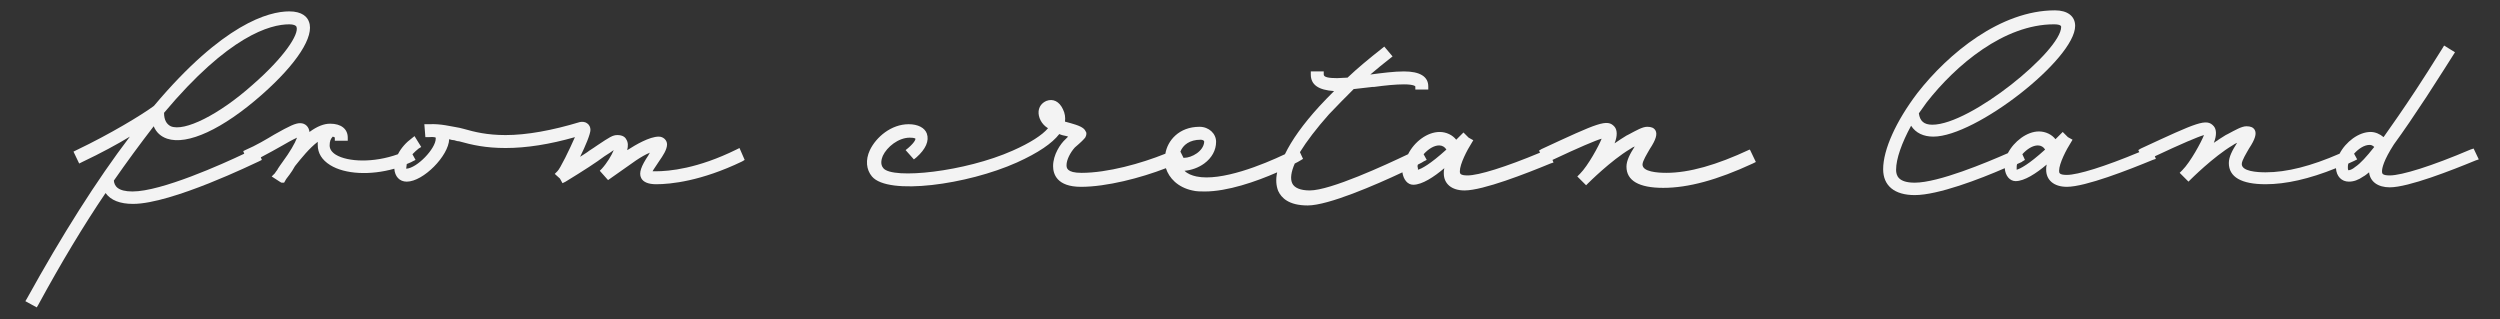 <svg xmlns="http://www.w3.org/2000/svg" xmlns:xlink="http://www.w3.org/1999/xlink" id="Layer_1" x="0px" y="0px" viewBox="0 0 483.1 61.7" style="enable-background:new 0 0 483.1 61.7;" xml:space="preserve">
<rect x="0" y="0" width="483.1" height="61.7" fill="#333333" stroke="none"/>
<style type="text/css">
	.st0{fill:#F3F3F3;}
</style>
<g>
	<path class="st0" d="M142.3,28.9c-7.5,3.7-13,4.2-15.6,4.2c-0.3,0-0.4,0-0.6,0c0.2-0.4,0.8-1.2,1.1-1.7l0.2-0.3   c0.7-1,1.5-2.2,1.5-3.2c0-0.8-0.7-1.5-1.6-1.5c-1.8,0-4.5,1.6-5.9,2.5l-0.2,0.1c0.2-0.8,0.2-1.5-0.2-2.1c-0.2-0.4-0.7-0.8-1.7-0.8   c-0.9,0-1.5,0.4-3.9,2c-0.4,0.3-0.9,0.6-1.5,1c-0.5,0.4-1.2,0.8-1.8,1.2c1-2,2-4.4,2-5.2c0-0.5-0.2-1-0.7-1.3   c-0.4-0.3-1-0.3-1.4-0.2c-5.3,1.6-10.2,2.5-14.3,2.5c-3.6,0-6-0.6-8.1-1.2l-0.8-0.2C87,24.4,85.2,23.9,83,24h-1l0.2,2.5l0.6,0   c1.2-0.1,1.4,0.1,1.4,0.1c0,0,0,0,0,0.2c0,1.9-3.6,5.7-5.7,5.8c0,0,0-0.1,0-0.1c0-0.2,0.1-0.5,0.1-0.8c0.4-0.2,0.8-0.3,1.1-0.5   l0.6-0.3l-0.6-1.1c0.4-0.4,0.8-0.8,1.2-1.1l0.5-0.3l-1.3-2.1l-0.5,0.4c-1.1,0.8-2.1,1.9-2.7,3.1c-4.7,1.7-9.7,1.5-12,0.1   c-0.8-0.5-1.2-1.1-1.2-1.8c0-0.8,0.2-1.3,0.6-1.7c0.4,0.1,0.4,0.2,0.4,0.2v0.6h2.5v-0.6c0-1.7-1.3-2.7-3.4-2.7   c-1.2,0-2.5,0.5-4,1.6c-0.1-1-0.8-1.7-1.8-1.7c-0.9,0-2,0.5-5,2.2c-1.5,0.9-3.5,2.1-5.6,3L47,29.2l0.2,0.5c-4.2,2-16,7.3-21.6,7.3   c-2.9,0-3.5-1.1-3.6-2.1c2.5-3.6,5-7,7.7-10.5c0.5,1.2,1.4,2,2.6,2.4c3.9,1.3,10.7-1.8,18.3-8.5l0,0c6.8-6,10.2-11.3,9.1-14.1   c-0.3-0.9-1.3-2-3.8-2c-4,0-12.8,2.4-26.1,18.2l-0.1,0.1c-2.3,1.7-8.4,5.4-14.9,8.5l-0.6,0.3l1.1,2.3l0.6-0.3   c3.6-1.7,6.9-3.5,9.2-4.9C18.7,34.8,12,45.4,5.2,57.7l-0.3,0.5l2.2,1.2l0.3-0.5c4.4-8.1,8.8-15.4,13-21.6c1,1.4,2.8,2.1,5.3,2.1   c7.5,0,23.6-7.9,24.3-8.2l0.6-0.3l-0.2-0.5c1.5-0.8,3-1.6,4.2-2.3c0.5-0.3,1.9-1.1,2.8-1.5c-0.4,1.1-1.4,2.8-2.8,4.7   c-0.4,0.5-0.6,0.9-0.9,1.3l-0.1,0.2c-0.2,0.3-0.4,0.5-0.5,0.7l-0.6,0.6l1.7,1.1l0.2,0.1h0.5l0.4-0.7c0.2-0.3,1-1.2,1.7-2.5   c1.2-1.5,2.8-3.5,4.4-4.7c0,0.2,0,0.4,0,0.6c0,1.6,0.8,2.9,2.4,3.9c2.9,1.8,7.8,2,12.4,0.7c0.1,1.5,1,2.5,2.4,2.5   c3.2,0,8.1-5,8.2-8.2c0.3,0.1,0.7,0.2,1,0.2c0.3,0.1,0.6,0.2,0.9,0.2c2.5,0.7,5.1,1.3,9,1.3c4,0,8.5-0.7,13.4-2.1   c-1,2.3-2.9,6.2-3.4,6.6l-0.5,0.5l1,0.9l0.5,0.9l0.6-0.3c3.6-2.2,5.9-3.7,7.5-4.9c0.8-0.5,1.4-0.9,1.8-1.2c-0.4,1-1.3,2.5-2.3,3.6   l-0.4,0.4l1.6,1.8l5.4-3.8c0.9-0.6,1.9-1.2,2.7-1.5c-0.1,0.1-0.2,0.3-0.3,0.5c-1.4,2.1-1.9,3.4-1.4,4.4c0.4,0.8,1.4,1.2,2.9,1.2   c2.8,0,8.7-0.6,16.6-4.4l0.5-0.3l-1-2.3L142.3,28.9z M48.8,16.4c-6.5,5.8-13.2,9.1-15.8,8c-0.8-0.4-1.3-1.2-1.3-2.6   C44.2,6.9,52.2,4.7,55.9,4.7c0.8,0,1.3,0.2,1.4,0.5C57.8,6.6,55,11,48.8,16.4z"></path>
	<path class="st0" d="M338.1,28.9c-6.4,3-11.7,4.5-16.1,4.5c-1.7,0-4.6-0.2-4.6-1.6c0-0.7,0.9-2.1,1.4-3c1.2-1.8,1.5-2.9,1.1-3.6   c-0.3-0.5-0.8-0.7-1.6-0.7c-0.9,0-2.1,0.7-3.6,1.5l-0.4,0.2c-0.8,0.5-1.6,1-2.3,1.5c0.6-1.5,0.5-2.6,0-3.2   c-1.4-1.6-3.1-0.8-14.1,4.3l-0.5,0.3l0.2,0.4c-6.7,2.8-11.9,4.4-14,4.4c-1.5,0-1.5-0.4-1.5-0.8c0-1.4,1.4-4.1,2.3-5.5l0.3-0.5   l-0.9-0.5l-1-1l-1.4,1.4c-0.7-0.9-1.9-1.5-3.2-1.5c-2.4,0-4.9,1.9-6.1,4.3c-4.4,2.1-15,7-19,7c-1.8,0-3-0.5-3.4-1.4   c-0.4-0.9-0.2-2.2,0.5-3.8c0.4-0.2,0.8-0.4,1.1-0.6l0.5-0.3l-0.6-1.3c1.3-2.1,3.2-4.6,5.6-7.3c1.7-1.8,3.3-3.4,4.8-4.9l0.1,0   c1.2-0.1,2.3-0.3,3.5-0.4l0.3,0c2.2-0.3,4.2-0.5,5.8-0.5c2,0,2.2,0.4,2.2,0.4v0.6h2.5v-0.6c0-1.9-1.6-2.9-4.7-2.9   c-1.9,0-4.2,0.3-6.5,0.6l0,0c1.3-1.1,2.5-2.1,3.8-3.1l0.5-0.4l-1.6-1.9l-0.5,0.4c-2.4,1.9-4.6,3.7-6.6,5.6c-0.7,0-1.4,0.1-2,0.1   c-1.7,0-2.6-0.2-2.6-0.7v-0.6h-2.5v0.6c0,2,1.5,3,4.5,3.2c-0.9,0.9-1.9,1.9-2.9,3c-3.1,3.4-5.3,6.5-6.6,9.2   c-4.2,2-12.3,5.3-17.1,4.3c-0.9-0.2-1.7-0.5-2.3-1.1c1.3-0.1,2.7-0.6,3.8-1.4c1.5-1.1,2.3-2.6,2.3-4.2c0-1.6-1.4-2.9-3.2-2.9   c-4,0-6.2,2.7-6.6,5.2c-4.7,1.9-11.2,3.7-16.2,3.7c-2.9,0-2.9-1-2.9-1.5c0-1,0.7-2.4,1.6-3.4l0.8-0.7c0.9-0.8,1-1,1.2-1.2   c0.3-0.5,0.3-1,0.1-1.2c-0.3-0.8-1.5-1.2-2.9-1.6l-1.1-0.3c0.1-0.8,0-1.6-0.4-2.4c-0.7-1.5-1.9-2.1-3.2-1.6c-0.9,0.4-1.4,1.1-1.5,2   c-0.1,1.2,0.6,2.5,1.7,3.2c0,0,0.1,0,0.1,0.1c-1.1,1.3-3.4,2.8-6.8,4.3c-9.2,4.1-23.2,5.6-25,3.4c-0.7-0.8-0.3-1.9-0.1-2.4   c0.8-1.7,3-3.5,5.2-3.5c1,0,1.1,0.2,1.1,0.2c0,0,0.1,0.5-1.4,1.8l-0.5,0.4l1.6,1.8l0.5-0.4c1.8-1.6,2.5-3.2,2-4.6   c-0.4-1.1-1.7-1.8-3.5-1.8c-3.4,0-6.3,2.5-7.5,5c-0.9,1.9-0.7,3.8,0.4,5.1c3.1,3.7,18.4,1.6,28-2.7c4.2-1.9,6.8-3.7,8.2-5.5   c0.4,0.2,0.9,0.3,1.4,0.4c0.1,0,0.2,0.1,0.3,0.1c-0.2,0.2-0.4,0.4-0.5,0.5c-1,0.9-2.4,3-2.4,5.2c0,1.5,0.7,4,5.4,4   c4.9,0,11.5-1.7,16.4-3.6c0.6,1.9,2.3,3.7,5.1,4.3c0.8,0.2,1.6,0.2,2.4,0.2c4.4,0,9.9-1.9,14-3.7c-0.3,1.4-0.2,2.6,0.2,3.6   c0.6,1.3,2,2.8,5.7,2.8c4,0,13.2-4,18.3-6.4c0.2,1.4,1,2.4,2.1,2.4c1.7,0,4-1.5,6-3.2c-0.1,0.4-0.1,0.7-0.1,1c0,2,1.5,3.3,4,3.3   c3.6,0,12-3.3,16.6-5.2l0.6-0.2l-0.2-0.5c5.1-2.4,8.4-3.8,9.5-4.1c-0.5,1.3-2.6,5.2-4.2,6.8l-0.5,0.5l1.7,1.7l0.4-0.4   c0,0,4.4-4.4,8.1-6.6c0.3-0.2,0.6-0.4,0.9-0.5c-0.9,1.4-1.6,2.7-1.6,3.9c0,2.7,2.4,4.1,7.1,4.1c4.8,0,10.4-1.5,17.3-4.7l0.6-0.3   l-1.1-2.3L338.1,28.9z M274,31.8c0.6-0.3,1-0.5,1.1-0.6l0.6-0.3l-0.6-1.1c0.9-1,2-1.7,3-1.7c0.6,0,1.1,0.3,1.4,0.8   c-3.2,2.9-4.8,3.7-5.5,3.9c0-0.1,0-0.2,0-0.3C273.9,32.2,273.9,32,274,31.8z M228.8,30.5c0,0-0.1,0-0.1,0l-0.6-1.2   c0.5-1.3,1.8-2.3,3.9-2.3c0.3,0,0.7,0.1,0.7,0.4C232.6,29.2,230.3,30.5,228.8,30.5z"></path>
	<path class="st0" d="M478,28.7l-0.6,0.2c-7.5,3.2-13.3,5-15.6,5c-1.5,0-1.5-0.4-1.5-0.8c0-0.6,0.3-2.1,2.3-5.2   c1.9-2.6,4-5.7,6.3-9.2c1.1-1.7,2.3-3.6,3.6-5.6l1.9-3l-2.1-1.3l-0.3,0.5c-2.2,3.5-3.7,5.9-5.1,8c-2.5,3.8-4.6,6.8-6.3,9.2   c-0.7-0.6-1.6-1-2.5-1c-2.3,0-4.8,1.9-6,4.2c-5.5,2.4-10.2,3.6-14.3,3.6c-1.7,0-4.6-0.2-4.6-1.6c0-0.7,0.9-2.1,1.4-3   c1.2-1.8,1.5-2.9,1.1-3.6c-0.3-0.5-0.8-0.7-1.6-0.7c-0.9,0-2.1,0.7-3.6,1.5l-0.4,0.2c-0.8,0.5-1.6,1-2.3,1.5c0.6-1.5,0.5-2.6,0-3.2   c-1.4-1.6-3.1-0.8-14.1,4.3l-0.5,0.3l0.2,0.4c-6.7,2.8-11.9,4.4-14,4.4c-1.5,0-1.5-0.4-1.5-0.8c0-1.4,1.4-4.1,2.3-5.5l0.3-0.5   l-0.9-0.5l-1-1l-1.4,1.4c-0.7-0.9-1.9-1.5-3.2-1.5c-2.3,0-4.8,1.9-6,4.2c-4.1,1.8-13.4,5.7-18,5.7c-3.2,0-3.6-1.4-3.6-2.5   c0-2.1,1.1-5.2,2.9-8.5c0.9,1.4,2.4,2.1,4.3,2.1c8.2,0,27.4-15,27.4-21.4c0-1.9-1.5-3-3.9-3c-10.5,0-20.6,8.3-26.6,16   c-4.1,5.4-6.6,10.9-6.6,14.7c0,3.2,2.2,5,6.1,5c4.5,0,12.6-3.1,17.4-5.2c0.1,1.5,1,2.5,2.1,2.5c1.7,0,4-1.5,6-3.2   c-0.1,0.4-0.1,0.7-0.1,1c0,2,1.5,3.3,4,3.3c3.6,0,12-3.3,16.6-5.2l0.6-0.2l-0.2-0.5c5.1-2.4,8.4-3.8,9.5-4.1   c-0.5,1.3-2.6,5.2-4.2,6.8l-0.5,0.5l1.7,1.7l0.4-0.4c0,0,4.4-4.4,8.1-6.6c0.3-0.2,0.6-0.4,0.9-0.5c-0.9,1.4-1.6,2.7-1.6,3.9   c0,2.7,2.4,4.1,7.1,4.1c3.9,0,8.4-1,13.6-3.1c0.1,1.6,1.1,2.6,2.5,2.6c0.9,0,1.8-0.3,2.8-1c0.4-0.2,0.7-0.5,1.1-0.8   c0.2,1.8,1.7,2.9,4,2.9c3.6,0,12-3.3,16.6-5.2l0.6-0.2L478,28.7z M453.8,32.9c0,0-0.1-0.1-0.1-0.5c0-0.2,0-0.5,0.1-0.8   c0.4-0.2,0.7-0.3,1.1-0.5l0.6-0.3l-0.6-1.1c0.9-1,2-1.7,3-1.7c0.3,0,0.6,0.1,0.9,0.4c-1.5,1.9-2.7,3.2-3.6,3.8   C454.5,32.8,454,32.9,453.8,32.9z M389.8,31.7c0.6-0.3,1-0.4,1-0.5l0.5-0.3l-0.5-1.1c0.9-1,2-1.7,3-1.7c0.6,0,1.1,0.3,1.4,0.8   c-3.2,2.9-4.8,3.7-5.5,3.9c0-0.1,0-0.2,0-0.3C389.7,32.2,389.7,31.9,389.8,31.7z M396.9,4.7c1.4,0,1.4,0.4,1.4,0.5   c0,4.6-17.5,18.9-24.9,18.9c-1.6,0-2.4-0.7-2.6-2.2c0.5-0.7,1-1.4,1.5-2.1C378,12.5,387.3,4.7,396.9,4.7z"></path>
</g>
</svg>